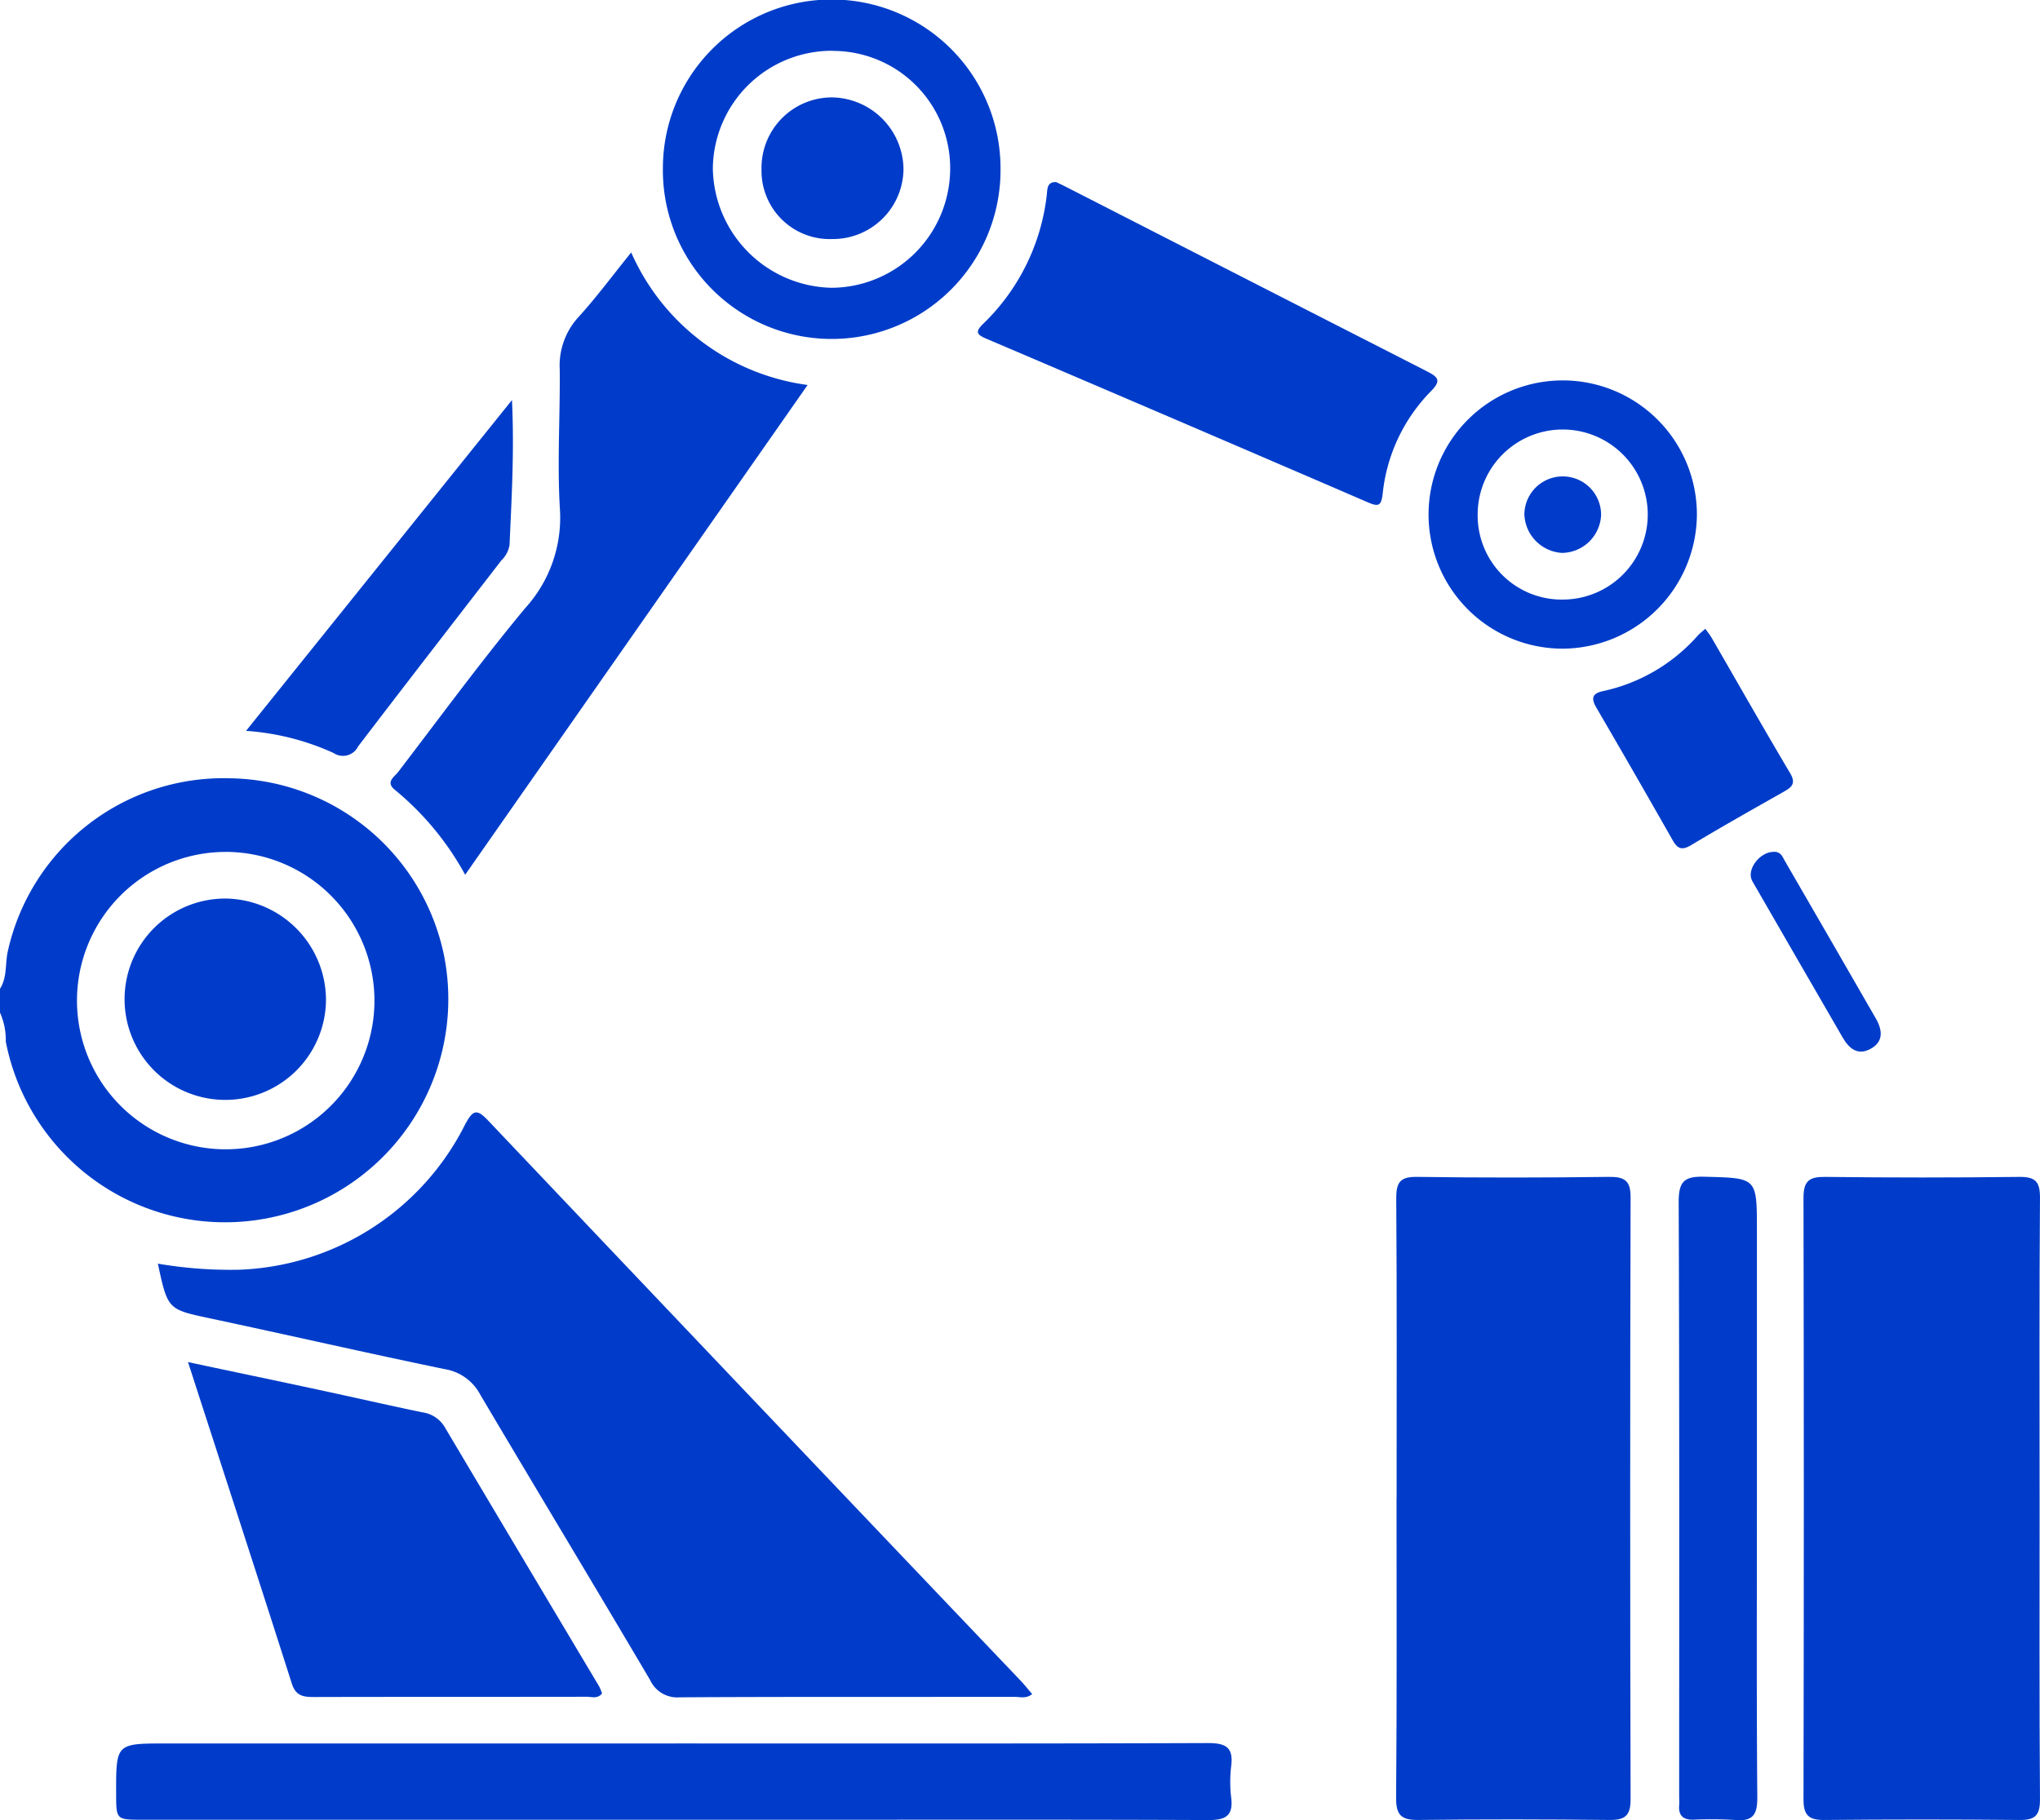<svg id="Simplifying_the_complexities" data-name="Simplifying the complexities" xmlns="http://www.w3.org/2000/svg" xmlns:xlink="http://www.w3.org/1999/xlink" width="83.764" height="74.76" viewBox="0 0 83.764 74.76">
  <defs>
    <clipPath id="clipPath">
      <rect id="Rectangle_862" data-name="Rectangle 862" width="83.764" height="74.76" fill="#003cc9"/>
    </clipPath>
  </defs>
  <g id="Group_1921" data-name="Group 1921" clipPath="url(#clipPath)">
    <path id="Path_1281" data-name="Path 1281" d="M0,154.821c.31-.485.2-1.059.331-1.585a9.073,9.073,0,0,1,9.12-7.059,9.106,9.106,0,0,1,8.782,7.284,9.169,9.169,0,1,1-17.995,3.53A2.773,2.773,0,0,0,0,155.8Zm9.262-5.62a6.107,6.107,0,1,0,6.113,6.066A6.114,6.114,0,0,0,9.262,149.2" transform="translate(0 -114.211)" fill="#003cc9"/>
    <path id="Path_1282" data-name="Path 1282" d="M29.626,215.147a17.745,17.745,0,0,0,3.329.251,10.825,10.825,0,0,0,9.3-5.987c.316-.577.469-.632.936-.14q10.915,11.512,21.859,23c.164.173.312.361.479.555-.25.2-.5.114-.731.114-4.58.007-9.159-.007-13.739.019a1.226,1.226,0,0,1-1.217-.708c-2.311-3.918-4.661-7.812-6.978-11.727a2.009,2.009,0,0,0-1.446-1.042c-3.218-.665-6.422-1.4-9.635-2.085-1.743-.373-1.747-.353-2.153-2.247" transform="translate(-23.147 -163.247)" fill="#003cc9"/>
    <path id="Path_1283" data-name="Path 1283" d="M348.33,234.262c0,4.119-.015,8.237.015,12.355,0,.661-.206.845-.839.839q-4.009-.039-8.019,0c-.636.006-.853-.195-.852-.844q.026-12.355,0-24.711c0-.706.247-.865.9-.857q3.968.047,7.936,0c.673-.009.879.175.874.864-.031,4.118-.016,8.237-.016,12.355" transform="translate(-264.582 -172.706)" fill="#003cc9"/>
    <path id="Path_1284" data-name="Path 1284" d="M262.182,234.268c0-4.118.015-8.237-.015-12.355,0-.679.186-.881.868-.871,2.618.037,5.236.033,7.854,0,.651-.008.907.146.9.853q-.032,12.355,0,24.71c0,.64-.2.855-.843.849-2.618-.027-5.237-.033-7.855,0-.707.01-.936-.184-.929-.918.035-4.091.017-8.182.017-12.273" transform="translate(-204.836 -172.705)" fill="#003cc9"/>
    <path id="Path_1285" data-name="Path 1285" d="M44.783,327.4c7.282,0,14.564.01,21.846-.016.733,0,1.058.167.962.941a5.455,5.455,0,0,0,0,1.307c.089.743-.232.917-.93.914-5.536-.024-11.073-.013-16.61-.013H22.886c-1.078,0-1.078,0-1.08-1.072-.005-2.06-.005-2.06,2.031-2.06H44.783" transform="translate(-17.037 -255.793)" fill="#003cc9"/>
    <path id="Path_1286" data-name="Path 1286" d="M35.312,255.829c1.87.4,3.592.757,5.312,1.127,1.433.308,2.863.635,4.3.935a1.264,1.264,0,0,1,.919.595q3.169,5.335,6.349,10.663a2,2,0,0,1,.118.29c-.183.231-.418.136-.618.136-3.732.007-7.465,0-11.2.01-.44,0-.755-.035-.921-.556-1.385-4.346-2.8-8.684-4.261-13.2" transform="translate(-27.59 -199.885)" fill="#003cc9"/>
    <path id="Path_1287" data-name="Path 1287" d="M83.2,47.392a9.252,9.252,0,0,0,7.246,5.448L76.385,72.956A11.867,11.867,0,0,0,73.5,69.469c-.4-.322-.02-.534.135-.736,1.722-2.252,3.4-4.54,5.21-6.722a5.516,5.516,0,0,0,1.43-4.08c-.115-1.9.013-3.816-.007-5.725a2.948,2.948,0,0,1,.77-2.156c.745-.819,1.406-1.715,2.167-2.657" transform="translate(-57.285 -37.028)" fill="#003cc9"/>
    <path id="Path_1288" data-name="Path 1288" d="M186.831,34.172c.154.075.3.144.447.219q7.384,3.779,14.771,7.551c.478.243.621.386.169.836a7.027,7.027,0,0,0-1.972,4.212c-.061.477-.162.533-.593.347q-7.836-3.382-15.688-6.73c-.391-.167-.454-.284-.131-.6a8.708,8.708,0,0,0,2.622-5.315c.024-.205,0-.527.374-.515" transform="translate(-143.473 -26.699)" fill="#003cc9"/>
    <path id="Path_1289" data-name="Path 1289" d="M318.417,234.239c0,4.089-.017,8.178.016,12.267.006.716-.191.994-.918.926a16.1,16.1,0,0,0-1.716-.011c-.411.006-.608-.172-.574-.592.011-.135,0-.272,0-.409,0-8.124.013-16.248-.02-24.371,0-.837.224-1.057,1.048-1.036,2.163.056,2.164.016,2.164,2.184v11.041" transform="translate(-246.277 -172.682)" fill="#003cc9"/>
    <path id="Path_1290" data-name="Path 1290" d="M138.332,6.94a6.932,6.932,0,1,1-13.863-.056,6.931,6.931,0,0,1,13.863.056m-6.885-4.853a4.885,4.885,0,0,0-4.927,4.825,4.981,4.981,0,0,0,4.89,4.909,4.9,4.9,0,0,0,4.854-4.829,4.814,4.814,0,0,0-4.816-4.9" transform="translate(-97.25 -0.001)" fill="#003cc9"/>
    <path id="Path_1291" data-name="Path 1291" d="M273.726,82.467a5.509,5.509,0,1,1,5.531-5.5,5.544,5.544,0,0,1-5.531,5.5m.021-2.017A3.492,3.492,0,1,0,270.255,77a3.452,3.452,0,0,0,3.492,3.451" transform="translate(-209.581 -55.825)" fill="#003cc9"/>
    <path id="Path_1292" data-name="Path 1292" d="M57.135,75.139c.1,2.118-.016,4.035-.1,5.954a1.146,1.146,0,0,1-.339.636c-1.962,2.543-3.931,5.081-5.878,7.635a.693.693,0,0,1-1.01.271,10.355,10.355,0,0,0-3.592-.909Z" transform="translate(-36.113 -58.708)" fill="#003cc9"/>
    <path id="Path_1293" data-name="Path 1293" d="M303.753,118.09c.1.144.187.244.251.356,1.075,1.859,2.135,3.727,3.231,5.574.241.407.09.565-.24.752-1.278.723-2.557,1.445-3.815,2.2-.371.222-.557.175-.764-.191q-1.55-2.731-3.132-5.443c-.21-.363-.209-.585.271-.687a7.2,7.2,0,0,0,3.876-2.266c.087-.095.19-.175.323-.295" transform="translate(-233.732 -92.266)" fill="#003cc9"/>
    <path id="Path_1294" data-name="Path 1294" d="M329.656,159.99c.309-.018.369.192.458.346q1.88,3.244,3.749,6.494c.278.483.33.963-.228,1.259-.515.273-.87-.02-1.13-.471-1.236-2.141-2.478-4.278-3.71-6.422-.266-.463.3-1.2.862-1.206" transform="translate(-256.842 -125.003)" fill="#003cc9"/>
    <path id="Path_1295" data-name="Path 1295" d="M31.663,172.938a4.135,4.135,0,1,1-4.138-4.175,4.173,4.173,0,0,1,4.138,4.175" transform="translate(-18.278 -131.858)" fill="#003cc9"/>
    <path id="Path_1296" data-name="Path 1296" d="M145.89,24.11a2.8,2.8,0,0,1-2.9-2.862,2.892,2.892,0,0,1,2.929-2.955,2.98,2.98,0,0,1,2.9,2.941,2.9,2.9,0,0,1-2.929,2.876" transform="translate(-111.721 -14.292)" fill="#003cc9"/>
    <path id="Path_1297" data-name="Path 1297" d="M287.793,92.595a1.646,1.646,0,0,1-1.562-1.585,1.575,1.575,0,1,1,3.15.034,1.627,1.627,0,0,1-1.588,1.55" transform="translate(-223.639 -69.885)" fill="#003cc9"/>
  </g>
</svg>
